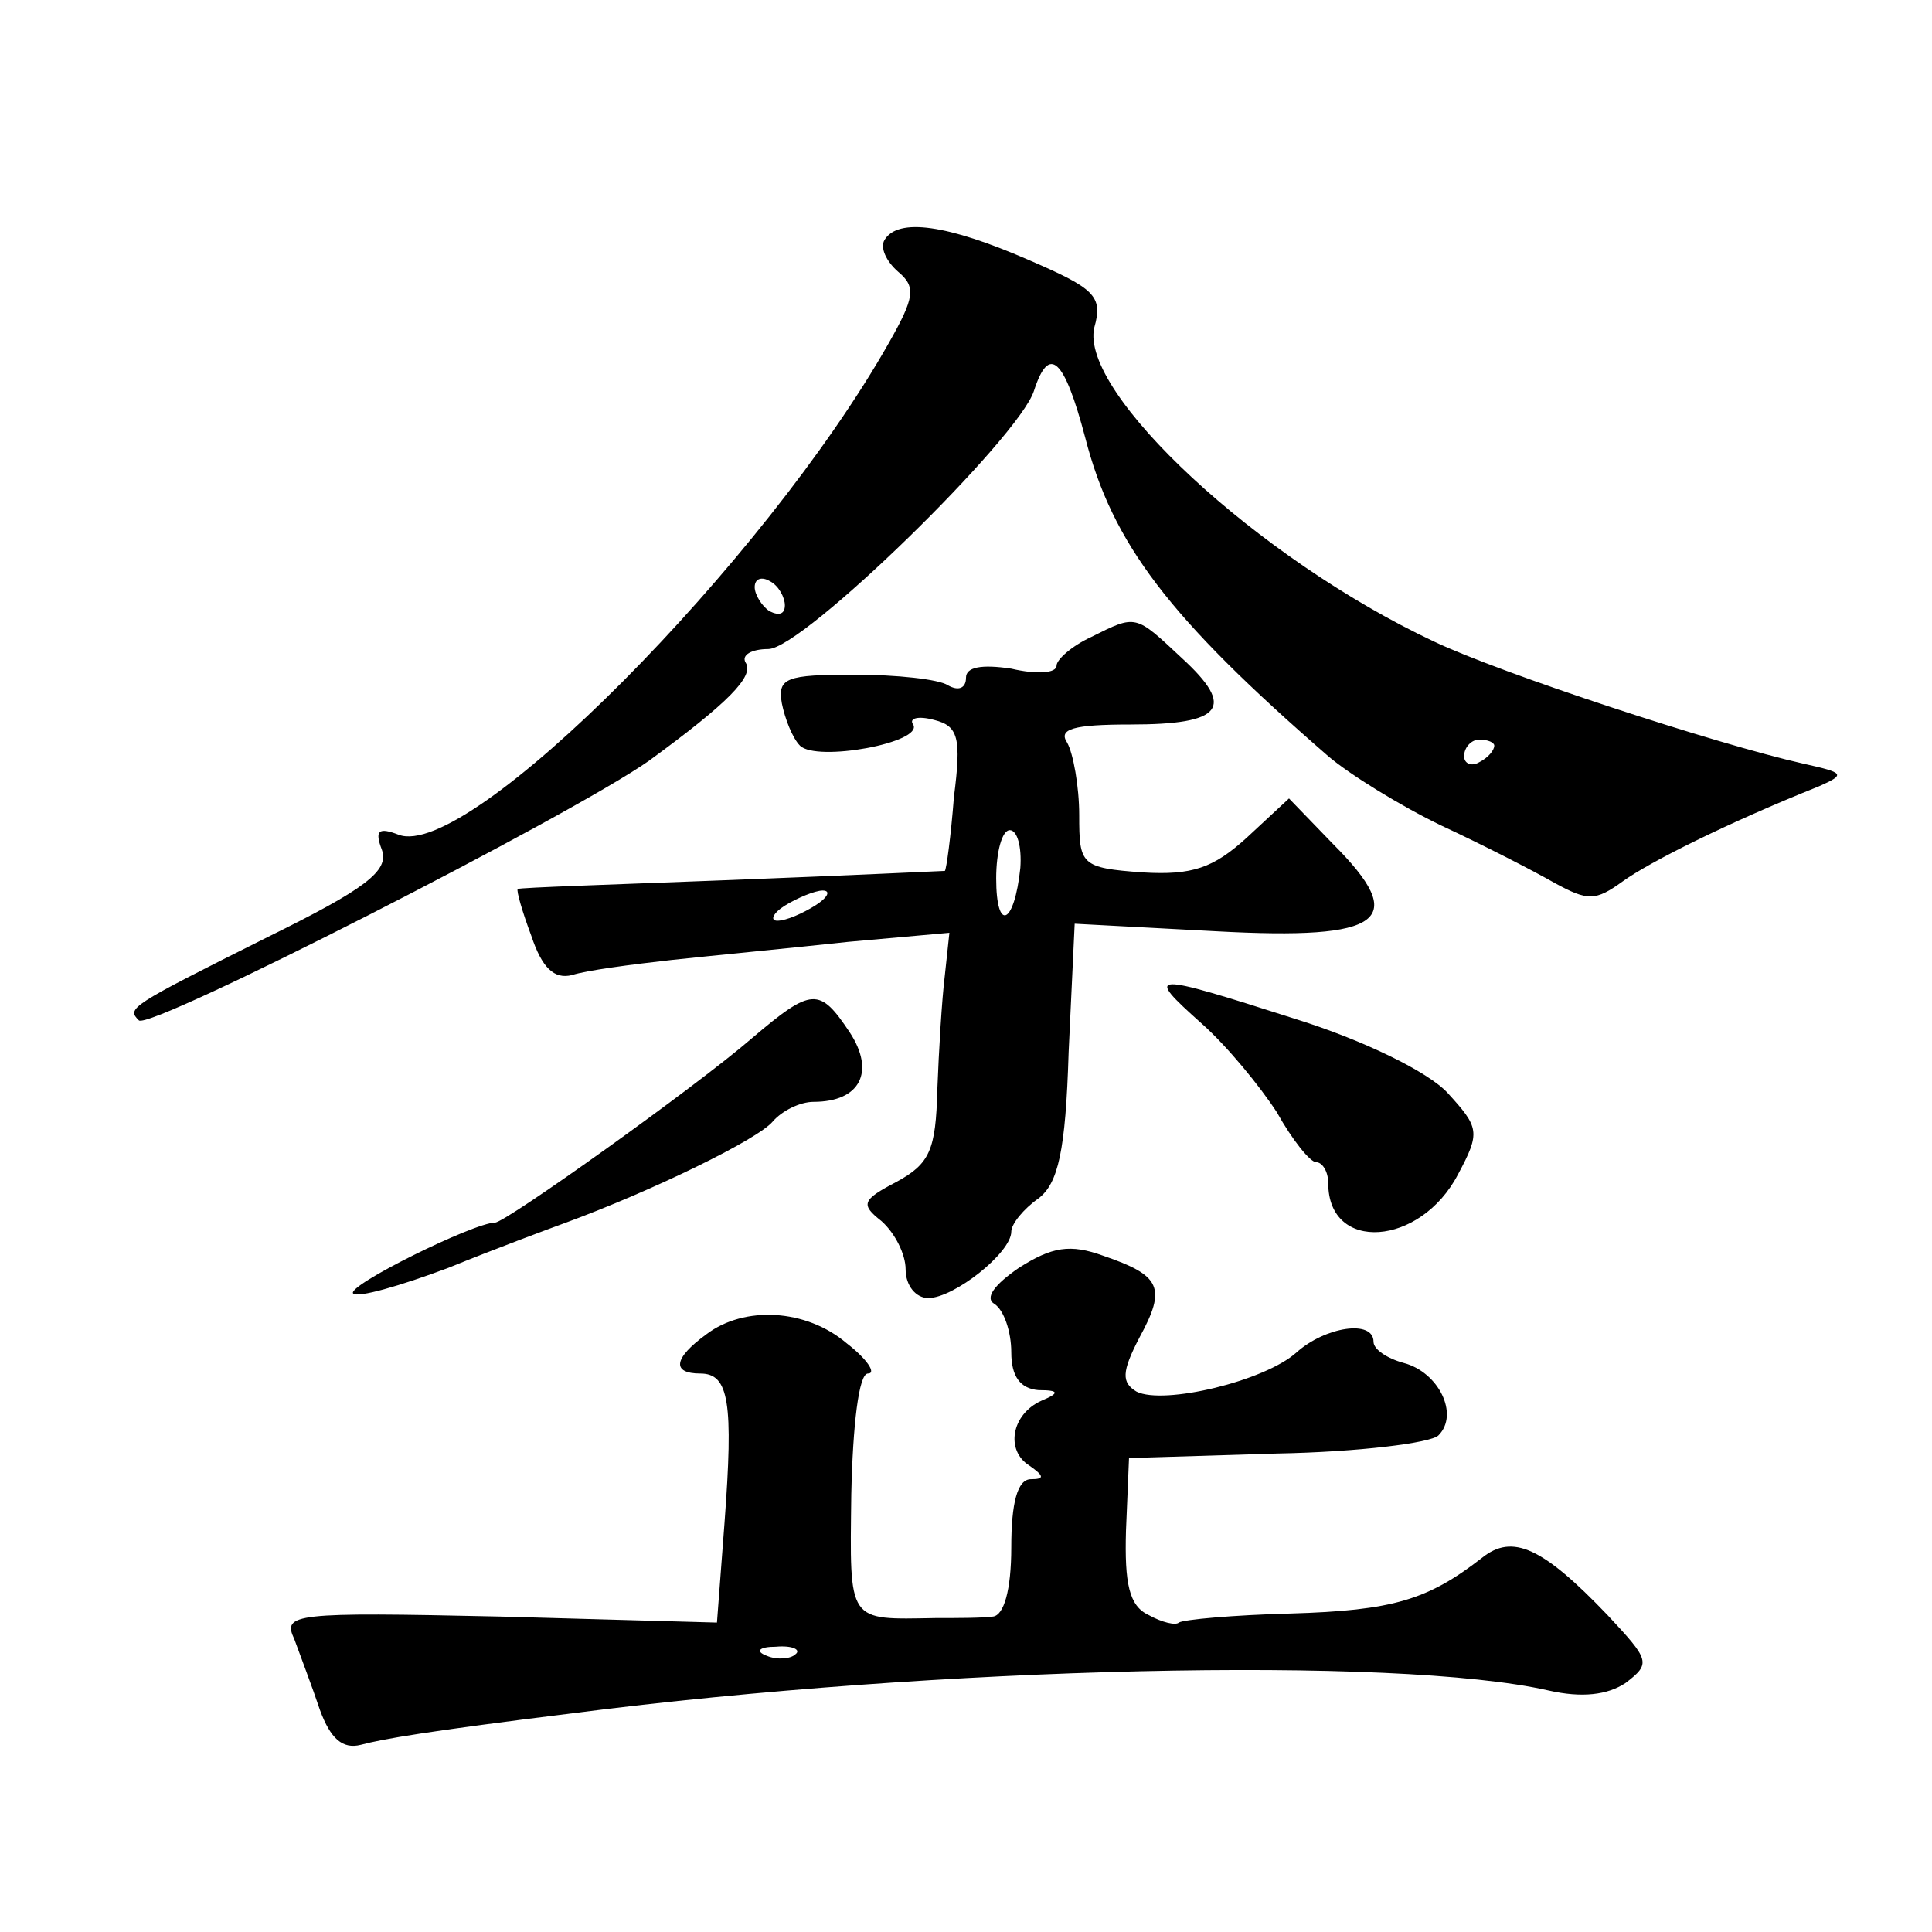 <?xml version="1.0" standalone="no"?>
<!DOCTYPE svg PUBLIC "-//W3C//DTD SVG 20010904//EN"
 "http://www.w3.org/TR/2001/REC-SVG-20010904/DTD/svg10.dtd">
<svg version="1.0" xmlns="http://www.w3.org/2000/svg"
 width="128pt" height="128pt" viewBox="0 0 128 128"
 preserveAspectRatio="xMidYMid meet">
<g transform="translate(0,128) scale(0.1,-0.1)"
fill="#0" stroke="none">
<path d="M586 1121 c-3 -5 1 -14 9 -21 12 -10 11 -17 -6 -47 -82 -145 -279 -344
-325 -326 -13 5 -16 3 -11 -10 5 -14 -11 -26 -76 -58 -92 -46 -93 -47 -85 -55 7
-7 287 136 338 172 52 38 70 56 64 65 -3 5 4 9 15 9 23 0 166 140 176 171 10 31
20 22 34 -31 18 -70 55 -119 161 -211 14 -12 48 -33 75 -46 28 -13 61 -30 75 -38
22 -12 27 -12 45 1 18 13 70 39 130 63 18 8 17 9 -10 15 -58 13 -201 60 -245 81
-117 55 -235 165 -225 208 6 21 0 26 -44 45 -53 23 -86 28 -95 13z m-66 -242 c0
-6 -4 -7 -10 -4 -5 3 -10 11 -10 16 0 6 5 7 10 4 6 -3 10 -11 10 -16z m470 -93
c0 -3 -4 -8 -10 -11 -5 -3 -10 -1 -10 4 0 6 5 11 10 11 6 0 10 -2 10 -4z M723 858
c-13 -6 -23 -15 -23 -19 0 -5 -13 -6 -30 -2 -20 3 -30 1 -30 -6 0 -7 -5 -9 -12
-5 -6 4 -34 7 -62 7 -45 0 -51 -2 -48 -19 2 -10 7 -23 12 -28 11 -11 82 2 75 14
-3 4 3 6 14 3 16 -4 18 -12 13 -51 -2 -26 -5 -48 -6 -49 0 0 -64 -3 -141 -6 -77
-3 -141 -5 -142 -6 -1 -1 3 -15 9 -31 7 -21 15 -29 27 -26 9 3 39 7 66 10 28 3
80 8 117 12 l67 6 -3 -28 c-2 -16 -4 -50 -5 -76 -1 -40 -5 -49 -27 -61 -23 -12
-24 -15 -10 -26 9 -8 16 -22 16 -32 0 -11 7 -19 15 -19 17 0 55 30 55 44 0 5 8
15 18 22 13 10 18 31 20 97 l4 85 94 -5 c111 -6 128 7 77 58 l-29 30 -28 -26 c-22
-20 -36 -25 -69 -23 -41 3 -42 5 -42 38 0 19 -4 41 -8 48 -6 9 4 12 42 12 61 0
70 11 34 44 -31 29 -30 29 -60 14z m-47 -153 c-4 -38 -16 -43 -16 -7 0 18 4 32
9 32 5 0 8 -11 7 -25z m-136 -25 c-8 -5 -19 -10 -25 -10 -5 0 -3 5 5 10 8 5 20
10 25 10 6 0 3 -5 -5 -10z M796 602 c17 -15 39 -42 50 -59 10 -18 22 -33 26 -33
4 0 8 -6 8 -14 0 -46 61 -42 86 6 15 28 14 31 -7 54 -13 14 -56 35 -101 49 -97
31 -100 31 -62 -3z M498 592 c-37 -32 -163 -122 -170 -122 -14 0 -99 -42 -94 -47
3 -3 31 5 63 17 32 13 67 26 78 30 57 21 127 55 137 67 6 7 18 13 27 13 31 0 41
20 24 46 -20 30 -25 30 -65 -4z M675 440 c-16 -11 -23 -20 -16 -24 6 -4 11 -18
11 -32 0 -16 6 -24 18 -25 14 0 14 -2 2 -7 -20 -9 -24 -33 -8 -43 10 -7 10 -9 1
-9 -9 0 -13 -16 -13 -45 0 -29 -5 -45 -12 -46 -7 -1 -24 -1 -38 -1 -59 -1 -57 -4
-56 82 1 46 5 80 11 80 6 0 -1 10 -14 20 -27 23 -68 25 -93 6 -22 -16 -23 -26 -4
-26 19 0 22 -19 16 -99 l-5 -66 -144 4 c-137 3 -144 2 -136 -15 4 -11 12 -32 17
-47 7 -19 15 -26 27 -23 15 4 44 9 141 21 241 31 545 38 646 15 22 -5 39 -3 51
5 17 13 16 15 -12 45 -43 45 -63 54 -83 38 -36 -28 -59 -35 -127 -37 -38 -1 -71
-4 -74 -6 -2 -2 -11 0 -20 5 -13 6 -16 21 -15 56 l2 48 98 3 c54 1 102 7 107 12
14 14 0 42 -23 48 -11 3 -20 9 -20 14 0 15 -32 10 -51 -7 -21 -19 -88 -35 -106
-26 -10 6 -10 13 2 36 18 33 14 41 -24 54 -22 8 -34 6 -56 -8z m-148 -256 c-3 -3
-12 -4 -19 -1 -8 3 -5 6 6 6 11 1 17 -2 13 -5z"/>
</g>
</svg>
